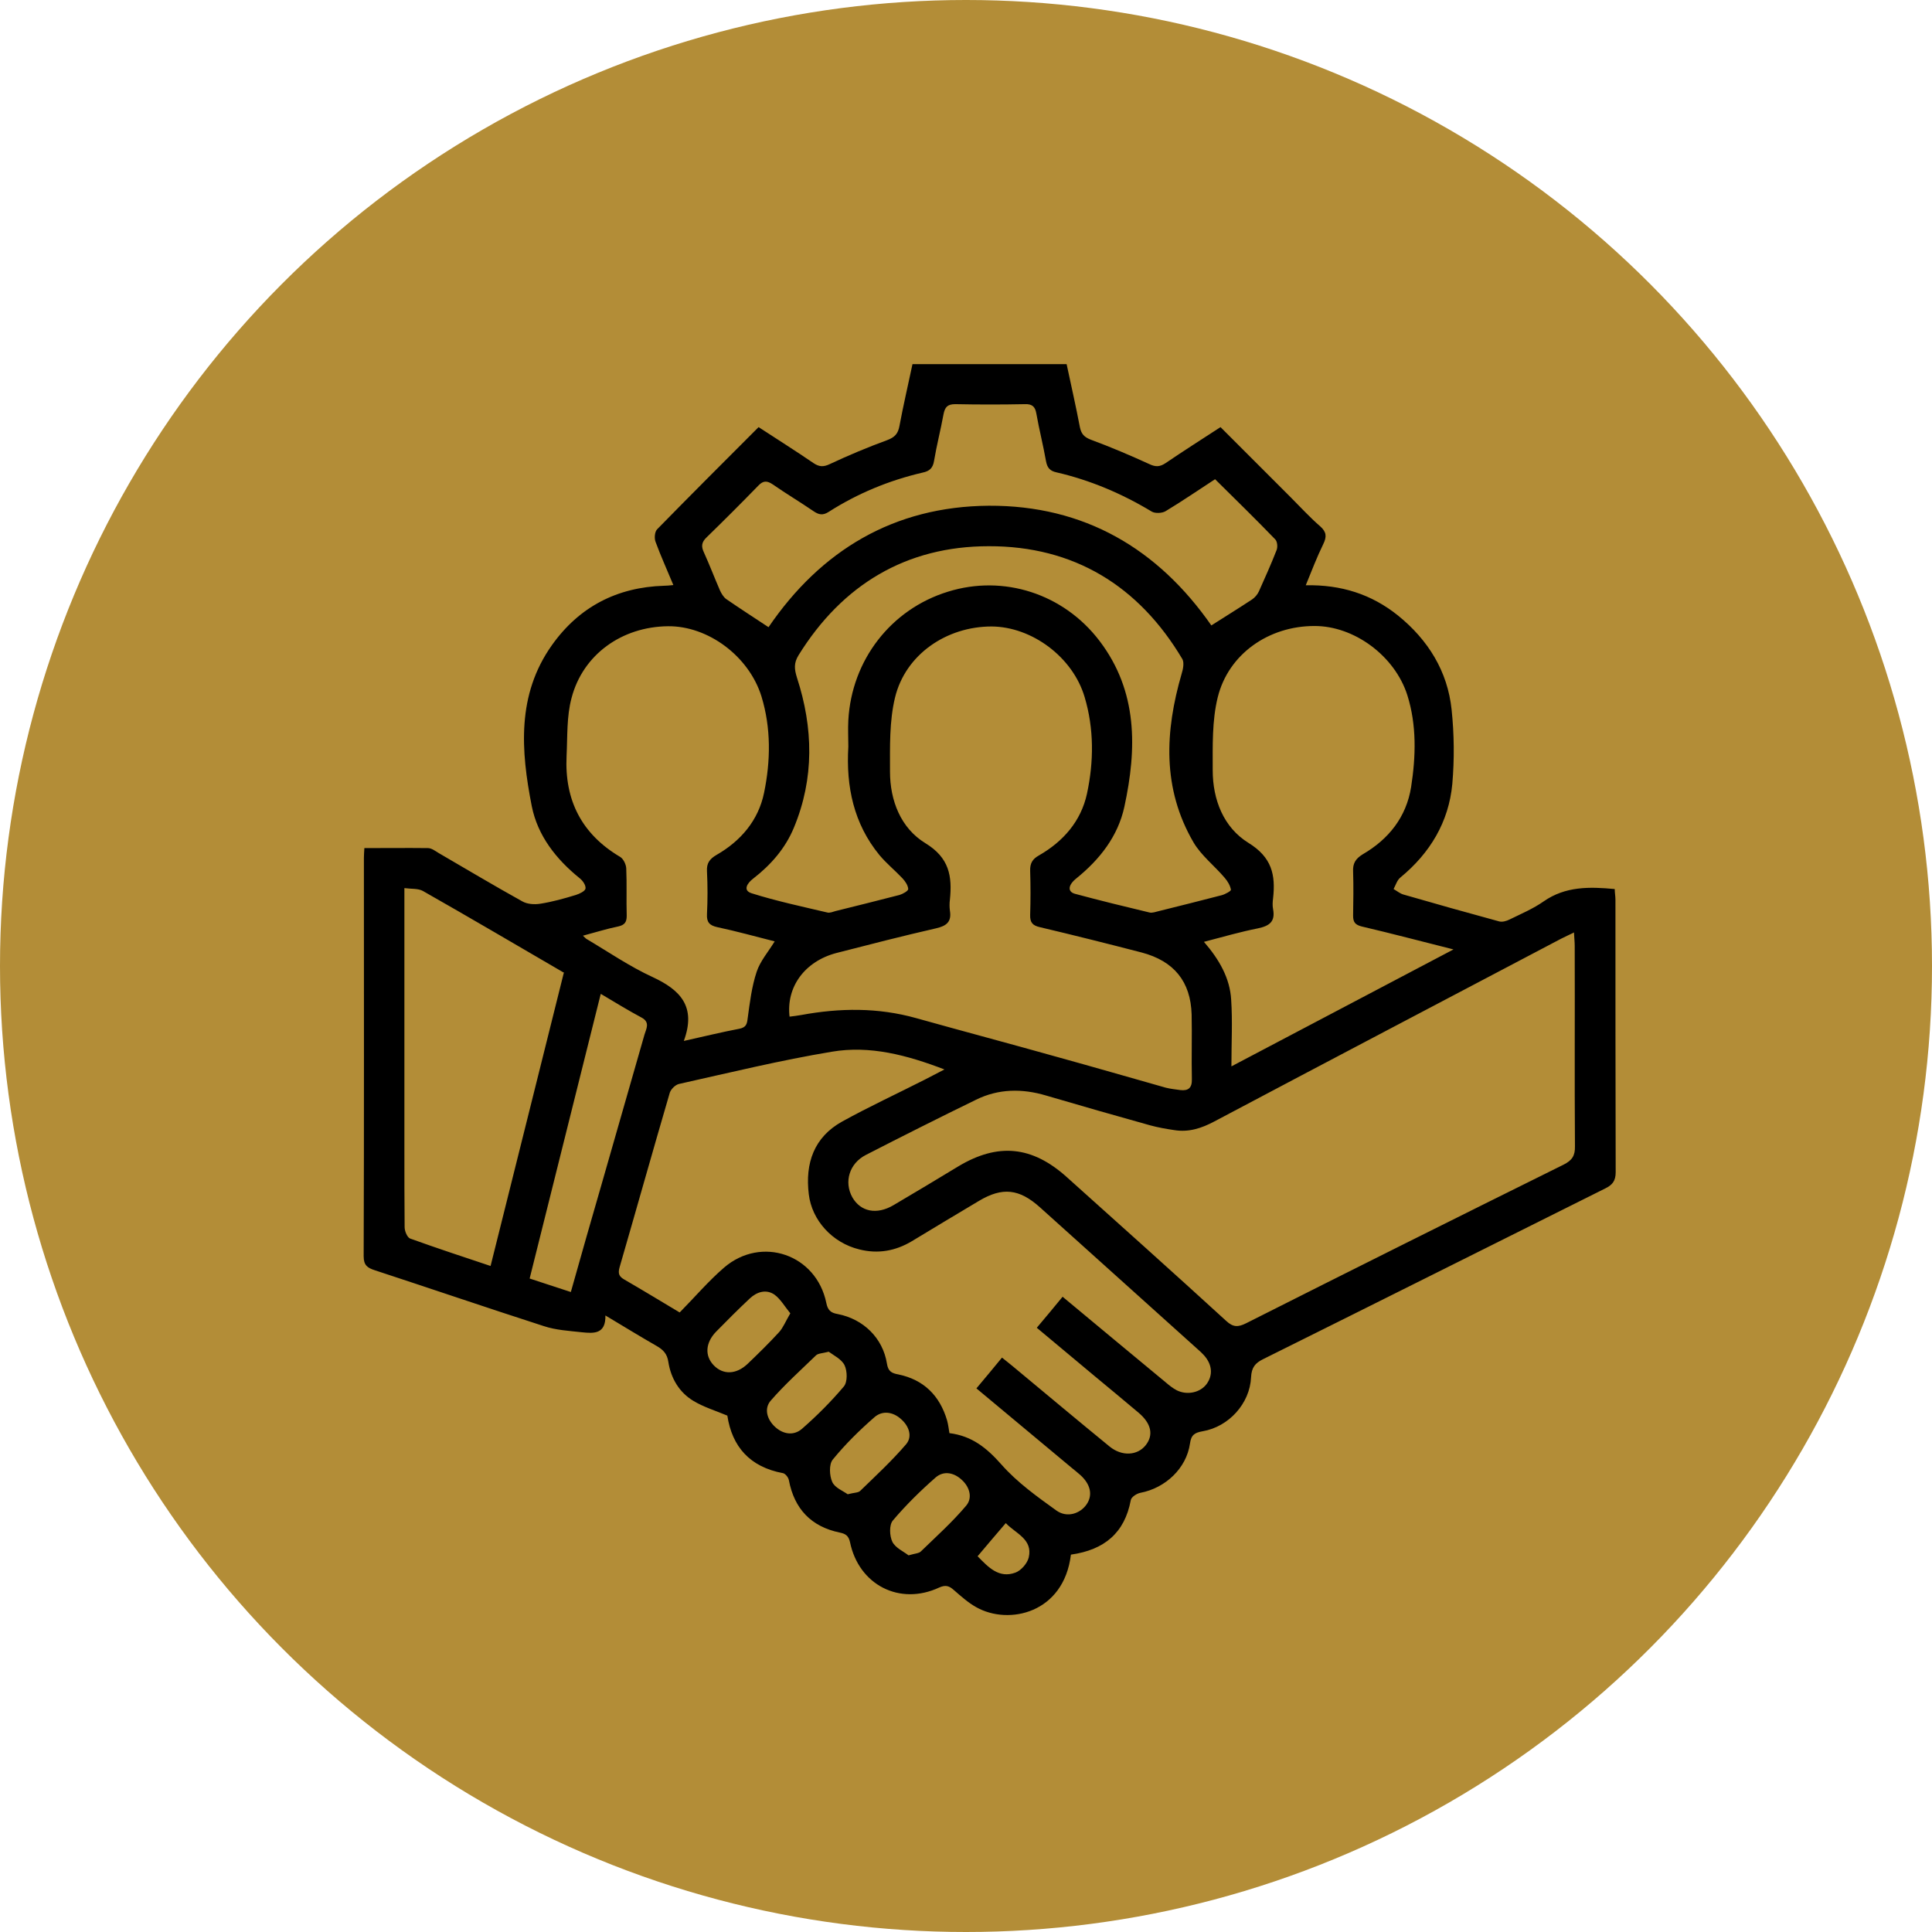 <svg xmlns="http://www.w3.org/2000/svg" id="Capa_2" data-name="Capa 2" viewBox="0 0 81.6 81.6"><defs><style>      .cls-1 {        fill: #b38d37;      }    </style></defs><g id="Capa_1-2" data-name="Capa 1"><circle class="cls-1" cx="40.8" cy="40.8" r="40.8"></circle><path d="M45.23,65.67c-.3,2.46-2.62,2.99-4,2.21-.34-.19-.64-.46-.94-.72-.2-.18-.35-.23-.62-.11-1.67.78-3.4-.11-3.77-1.92-.06-.27-.19-.35-.43-.4-1.21-.25-1.92-1-2.15-2.21-.02-.12-.15-.28-.25-.3-1.4-.26-2.15-1.12-2.35-2.43-.5-.21-1-.36-1.43-.62-.6-.36-.95-.95-1.06-1.64-.05-.36-.23-.53-.51-.69-.7-.4-1.38-.82-2.15-1.28.02.8-.5.76-.99.71-.54-.06-1.1-.09-1.61-.26-2.39-.77-4.76-1.58-7.14-2.36-.31-.1-.47-.21-.47-.59.02-5.61.01-11.22.01-16.82,0-.12.01-.24.02-.42.9,0,1.79-.01,2.68,0,.16,0,.31.12.46.21,1.17.68,2.34,1.38,3.53,2.04.21.12.51.14.76.1.51-.08,1.01-.22,1.5-.37.16-.05.39-.16.41-.27.02-.14-.12-.34-.25-.44-.99-.8-1.77-1.79-2.02-3.04-.46-2.34-.64-4.7.85-6.8,1.15-1.62,2.75-2.45,4.74-2.51.1,0,.2-.01.39-.03-.26-.63-.53-1.22-.75-1.82-.06-.15-.04-.42.06-.53,1.41-1.44,2.83-2.86,4.29-4.32.78.51,1.56,1,2.32,1.52.24.16.42.17.69.04.79-.37,1.6-.71,2.42-1.01.32-.12.46-.27.52-.6.16-.86.36-1.71.55-2.61h6.51c.19.89.39,1.77.56,2.66.06.29.18.42.46.53.84.31,1.66.66,2.47,1.03.27.13.45.12.69-.04.75-.51,1.52-1,2.32-1.52.99.99,1.98,1.98,2.96,2.96.41.41.81.85,1.25,1.23.27.24.28.44.13.75-.27.55-.49,1.13-.74,1.74,1.5-.03,2.78.38,3.9,1.28,1.27,1.03,2.09,2.35,2.26,3.97.11,1.04.12,2.1.03,3.14-.15,1.61-.94,2.92-2.19,3.95-.14.11-.2.32-.29.49.14.08.27.19.41.23,1.35.39,2.7.77,4.06,1.14.13.03.3-.02.42-.08.49-.24,1.01-.46,1.45-.77.92-.64,1.93-.62,3-.52,0,.15.03.3.03.45,0,3.84,0,7.67.01,11.51,0,.37-.14.54-.45.69-4.81,2.4-9.62,4.81-14.43,7.2-.35.17-.5.36-.52.77-.05,1.11-.94,2.09-2.04,2.28-.34.06-.49.15-.54.52-.15,1.05-1.04,1.88-2.09,2.08-.16.03-.39.18-.41.31-.26,1.39-1.12,2.1-2.52,2.3ZM66.49,39.38c-.22.11-.39.18-.56.27-4.88,2.57-9.76,5.13-14.63,7.71-.56.3-1.1.47-1.71.37-.34-.05-.68-.11-1.01-.2-1.47-.41-2.94-.83-4.4-1.26-1.01-.3-2.01-.29-2.96.18-1.56.76-3.11,1.54-4.65,2.33-.7.36-.93,1.14-.57,1.79.35.61,1.03.75,1.74.33.92-.54,1.83-1.09,2.74-1.64,1.67-1,3.11-.86,4.57.45,2.25,2.02,4.51,4.04,6.74,6.08.29.27.5.27.84.1,4.46-2.25,8.93-4.48,13.41-6.7.36-.18.49-.38.48-.78-.02-2.82,0-5.64-.01-8.46,0-.16-.02-.33-.03-.55ZM28.71,55.43c.64-.65,1.21-1.32,1.87-1.89,1.58-1.36,3.9-.56,4.32,1.49.06.3.18.42.48.47,1.09.21,1.91,1.02,2.08,2.09.05.33.2.41.48.46,1.07.22,1.75.89,2.06,1.94.05.18.07.36.1.54.96.12,1.58.63,2.2,1.33.66.75,1.5,1.35,2.32,1.94.45.32,1.01.13,1.28-.27.26-.39.16-.84-.27-1.23-.11-.1-.24-.2-.36-.3-1.33-1.11-2.66-2.22-4.03-3.36.37-.44.72-.86,1.08-1.3.17.14.32.25.46.37,1.36,1.13,2.72,2.27,4.09,3.39.52.42,1.17.38,1.52-.06.34-.43.24-.92-.31-1.38-.62-.52-1.24-1.04-1.86-1.55-.8-.67-1.6-1.34-2.43-2.03.38-.45.73-.87,1.09-1.31,1.48,1.23,2.92,2.43,4.36,3.62.14.12.29.24.46.33.44.22.99.1,1.26-.26.28-.38.24-.83-.11-1.22-.08-.09-.17-.17-.26-.25-2.22-2-4.45-4-6.67-6-.87-.78-1.58-.86-2.57-.27-.94.56-1.89,1.13-2.83,1.7-.7.42-1.44.55-2.23.35-1.14-.28-2-1.23-2.13-2.33-.16-1.31.22-2.41,1.41-3.07,1.14-.63,2.33-1.18,3.49-1.77.25-.13.5-.26.83-.43-1.59-.61-3.15-1.02-4.75-.75-2.17.36-4.3.88-6.45,1.36-.16.03-.35.22-.4.37-.72,2.46-1.41,4.92-2.12,7.37-.08.28-.02.4.21.53.76.44,1.5.89,2.32,1.38ZM33.34,42.94c.17-.02.33-.04.5-.07,1.63-.3,3.24-.32,4.85.13,2,.56,4,1.09,5.99,1.65,1.52.42,3.04.86,4.56,1.29.2.05.4.07.61.1.34.04.5-.09.49-.46-.02-.91.01-1.82-.01-2.73-.04-1.4-.75-2.26-2.11-2.62-1.43-.37-2.86-.73-4.3-1.07-.31-.07-.42-.2-.41-.52.02-.62.02-1.24,0-1.86-.01-.32.1-.5.37-.65,1.03-.59,1.78-1.45,2.03-2.61.29-1.35.3-2.74-.1-4.08-.5-1.69-2.23-2.97-3.93-2.98-1.9,0-3.64,1.18-4.08,3.01-.24,1-.21,2.07-.21,3.12,0,1.23.46,2.39,1.49,3.02,1.02.62,1.14,1.4,1.04,2.39-.02.15-.02.31,0,.46.08.48-.15.65-.59.75-1.4.32-2.8.68-4.2,1.04-1.34.35-2.14,1.44-1.98,2.71ZM51.99,45.05c3.17-1.67,6.23-3.28,9.4-4.95-1.39-.35-2.64-.68-3.88-.97-.27-.07-.36-.18-.36-.45.01-.62.02-1.24,0-1.86-.02-.35.1-.55.41-.74,1.1-.64,1.84-1.58,2.04-2.84.2-1.29.24-2.61-.16-3.88-.53-1.66-2.25-2.93-3.93-2.92-1.92,0-3.63,1.18-4.08,3.02-.24.98-.21,2.04-.21,3.07,0,1.25.46,2.42,1.51,3.07.99.61,1.15,1.35,1.04,2.34-.02.15-.03.31,0,.46.1.53-.16.71-.64.81-.75.15-1.48.36-2.28.57.65.75,1.1,1.54,1.15,2.45.06.9.01,1.81.01,2.83ZM28.86,43.97c.9-.2,1.63-.38,2.37-.52.29-.06.32-.2.35-.45.09-.66.17-1.33.38-1.96.15-.45.49-.84.76-1.28-.83-.21-1.62-.43-2.42-.6-.33-.07-.46-.21-.44-.55.03-.6.03-1.2,0-1.81-.02-.34.11-.52.4-.69,1.03-.59,1.77-1.46,2.01-2.62.28-1.35.3-2.74-.11-4.08-.53-1.7-2.26-2.98-3.95-2.96-1.94.02-3.59,1.19-4.07,3.03-.21.78-.17,1.63-.21,2.45-.09,1.87.64,3.3,2.26,4.26.14.08.25.32.26.48.03.67,0,1.34.02,2.01,0,.27-.09.39-.36.45-.49.1-.96.25-1.49.39.09.08.11.11.14.13.93.55,1.83,1.17,2.81,1.62,1.16.54,1.85,1.24,1.31,2.7ZM35.83,31.53c0-.35-.02-.73,0-1.11.14-2.54,1.8-4.69,4.21-5.43,2.34-.73,4.88.08,6.4,2.08,1.62,2.13,1.58,4.55,1.05,7-.27,1.25-1.04,2.23-2.03,3.03-.35.28-.38.56-.06.65,1.04.28,2.1.54,3.15.79.12.03.27-.03.4-.06.88-.22,1.77-.44,2.65-.67.15-.04.4-.18.39-.23-.03-.18-.14-.36-.26-.5-.43-.51-.99-.94-1.32-1.5-1.33-2.28-1.21-4.69-.5-7.13.06-.19.11-.46.03-.61-1.84-3.1-4.59-4.78-8.18-4.77-3.48,0-6.18,1.62-8.03,4.6-.21.34-.18.59-.07.95.69,2.12.74,4.25-.13,6.34-.36.87-.97,1.57-1.72,2.15-.25.19-.45.5-.06.62,1.05.33,2.13.56,3.19.81.11.03.24-.03.35-.06.9-.22,1.8-.45,2.7-.68.14-.04.37-.17.37-.25-.01-.16-.13-.33-.24-.45-.32-.34-.68-.63-.98-.99-1.08-1.32-1.41-2.88-1.31-4.57ZM51.14,26.43c.61-.39,1.18-.74,1.74-1.11.12-.08.23-.21.29-.34.26-.58.52-1.16.75-1.75.05-.13.03-.36-.06-.45-.82-.85-1.67-1.68-2.54-2.54-.71.46-1.39.93-2.09,1.35-.15.09-.44.1-.58.02-1.26-.76-2.6-1.33-4.03-1.66-.28-.06-.39-.2-.44-.47-.12-.68-.29-1.34-.41-2.02-.05-.29-.18-.4-.48-.39-.98.02-1.96.02-2.94,0-.34,0-.44.13-.5.43-.12.66-.29,1.31-.4,1.97-.05.3-.19.43-.48.49-1.42.33-2.75.88-3.97,1.66-.25.16-.42.12-.64-.03-.57-.39-1.16-.74-1.72-1.13-.24-.16-.4-.17-.61.05-.72.74-1.45,1.47-2.19,2.19-.21.2-.23.38-.11.63.24.53.45,1.08.68,1.61.06.13.15.28.26.36.58.4,1.17.78,1.79,1.19,2.21-3.24,5.29-5.1,9.3-5.13,4.03-.02,7.15,1.81,9.42,5.08ZM23.83,41.09c-2.01-1.17-3.98-2.33-5.97-3.46-.2-.11-.48-.08-.78-.12v.7c0,3.42,0,6.85,0,10.27,0,1.12,0,2.24.01,3.35,0,.17.11.43.23.48,1.11.4,2.23.77,3.4,1.16,1.03-4.13,2.06-8.23,3.09-12.37ZM25.37,41.99c-1.01,4.05-2,8.02-3,12.01.61.2,1.16.38,1.74.57.44-1.56.87-3.08,1.31-4.59.6-2.09,1.2-4.19,1.8-6.28.07-.24.25-.52-.12-.72-.56-.3-1.1-.63-1.72-1ZM38.38,65.69c.27-.08.44-.08.52-.17.65-.63,1.33-1.24,1.91-1.93.27-.32.15-.77-.17-1.07-.33-.32-.77-.42-1.12-.12-.64.56-1.26,1.17-1.81,1.82-.16.19-.14.65-.02.9.13.26.48.41.68.57ZM33.38,55.47c-.23-.28-.41-.6-.67-.79-.35-.24-.74-.12-1.04.16-.49.46-.96.93-1.43,1.41-.45.47-.48,1.02-.09,1.42.39.4.94.39,1.42-.06.46-.44.91-.88,1.34-1.35.17-.19.27-.45.47-.79ZM35.81,63.11c.27-.07.44-.06.52-.14.66-.64,1.34-1.27,1.94-1.97.28-.33.12-.77-.21-1.06-.34-.31-.79-.38-1.13-.08-.63.55-1.23,1.14-1.76,1.79-.16.2-.14.67-.02.94.11.25.46.38.65.52ZM35.01,57.09c-.28.07-.45.07-.54.15-.65.63-1.33,1.24-1.92,1.92-.29.34-.15.8.19,1.11.34.31.78.38,1.13.08.63-.55,1.23-1.15,1.77-1.79.16-.19.15-.65.03-.9-.13-.26-.47-.42-.67-.57ZM42.48,64.33c-.43.5-.81.95-1.19,1.4.45.46.9.95,1.6.69.24-.09.5-.39.56-.64.18-.77-.55-1.01-.96-1.44Z"></path></g></svg>